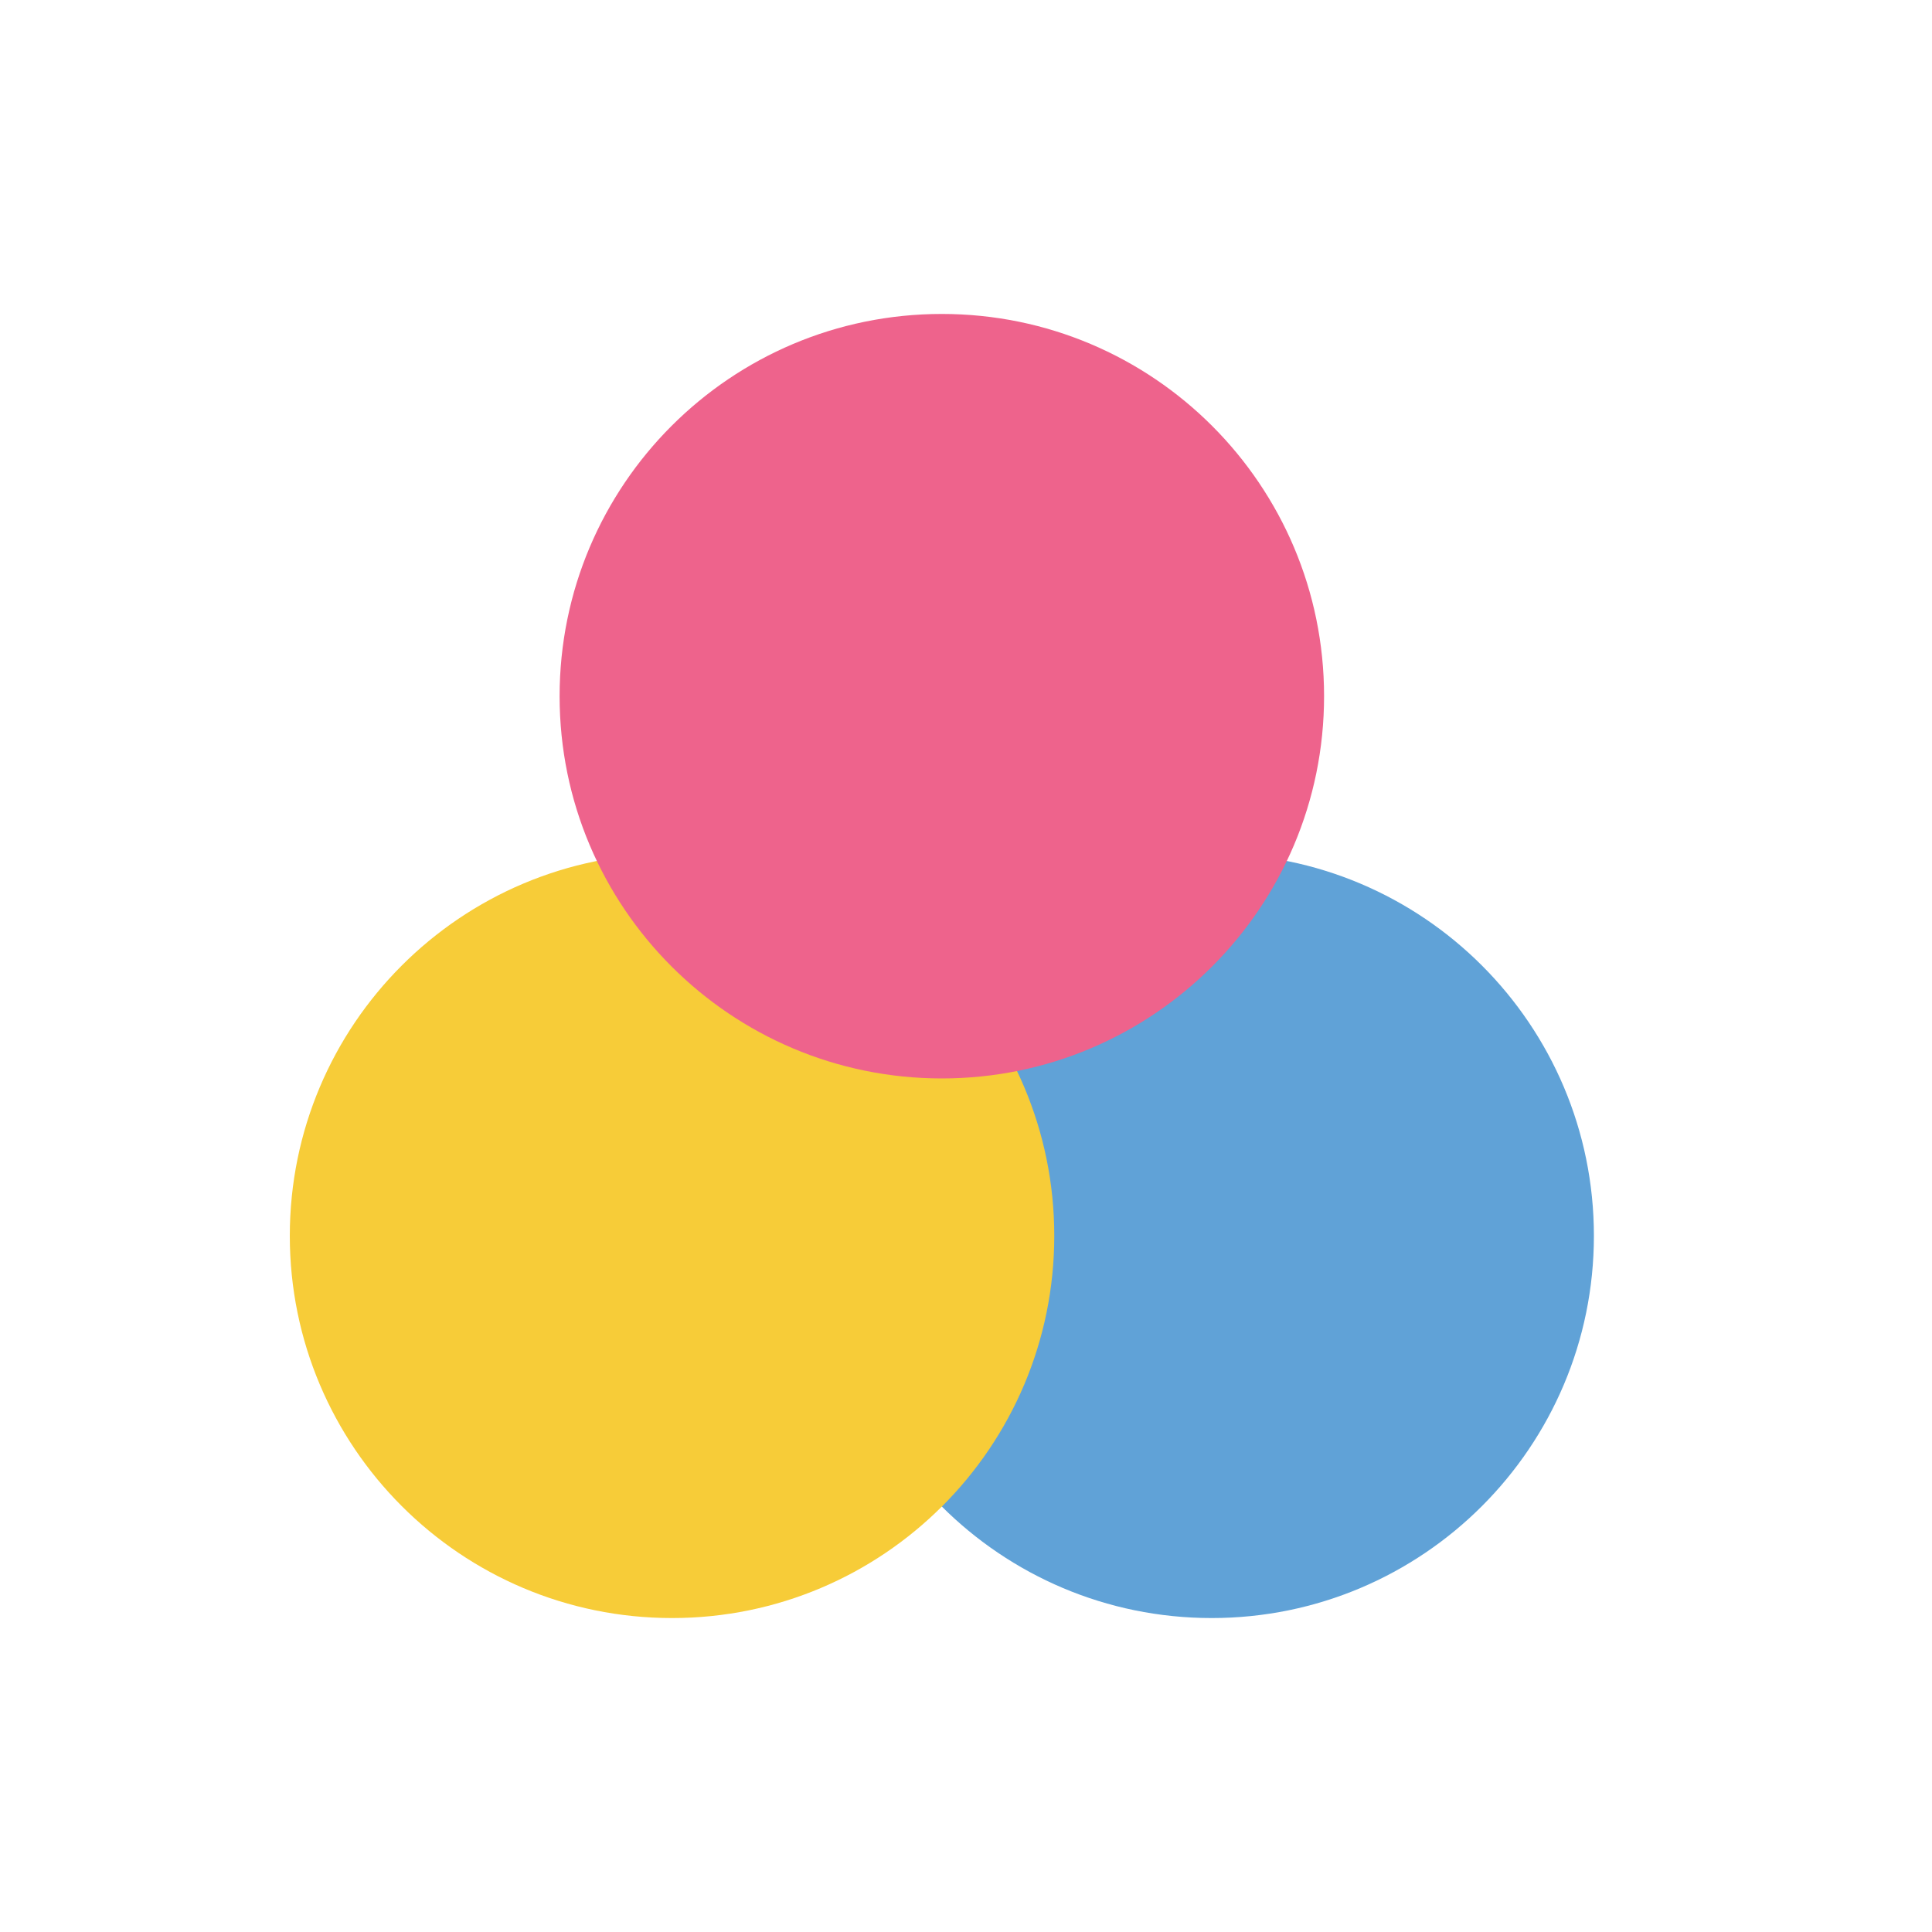 <?xml version="1.0" encoding="utf-8"?>
<!-- Generator: Adobe Illustrator 15.0.0, SVG Export Plug-In . SVG Version: 6.00 Build 0)  -->
<!DOCTYPE svg PUBLIC "-//W3C//DTD SVG 1.1//EN" "http://www.w3.org/Graphics/SVG/1.1/DTD/svg11.dtd">
<svg version="1.1" id="Слой_1" xmlns="http://www.w3.org/2000/svg" xmlns:xlink="http://www.w3.org/1999/xlink" x="0px" y="0px"
	 width="80px" height="80px" viewBox="0 0 80 80" enable-background="new 0 0 80 80" xml:space="preserve">
<title>benefit/Integration</title>
<desc>Created with Sketch.</desc>
<path fill="#60A2D7" d="M66,51.173C66,59.914,58.914,67,50.173,67s-15.828-7.086-15.828-15.827s7.087-15.828,15.828-15.828
	S66,42.432,66,51.173z"/>
<path fill="#F7CC38" d="M43.655,51.173C43.655,59.914,36.569,67,27.828,67S12,59.914,12,51.173s7.086-15.828,15.828-15.828
	S43.655,42.432,43.655,51.173z"/>
<path fill="#EE638C" d="M54.827,28.828c0,8.741-7.086,15.828-15.827,15.828s-15.828-7.086-15.828-15.828S30.259,13,39,13
	S54.827,20.086,54.827,28.828z"/>
</svg>
